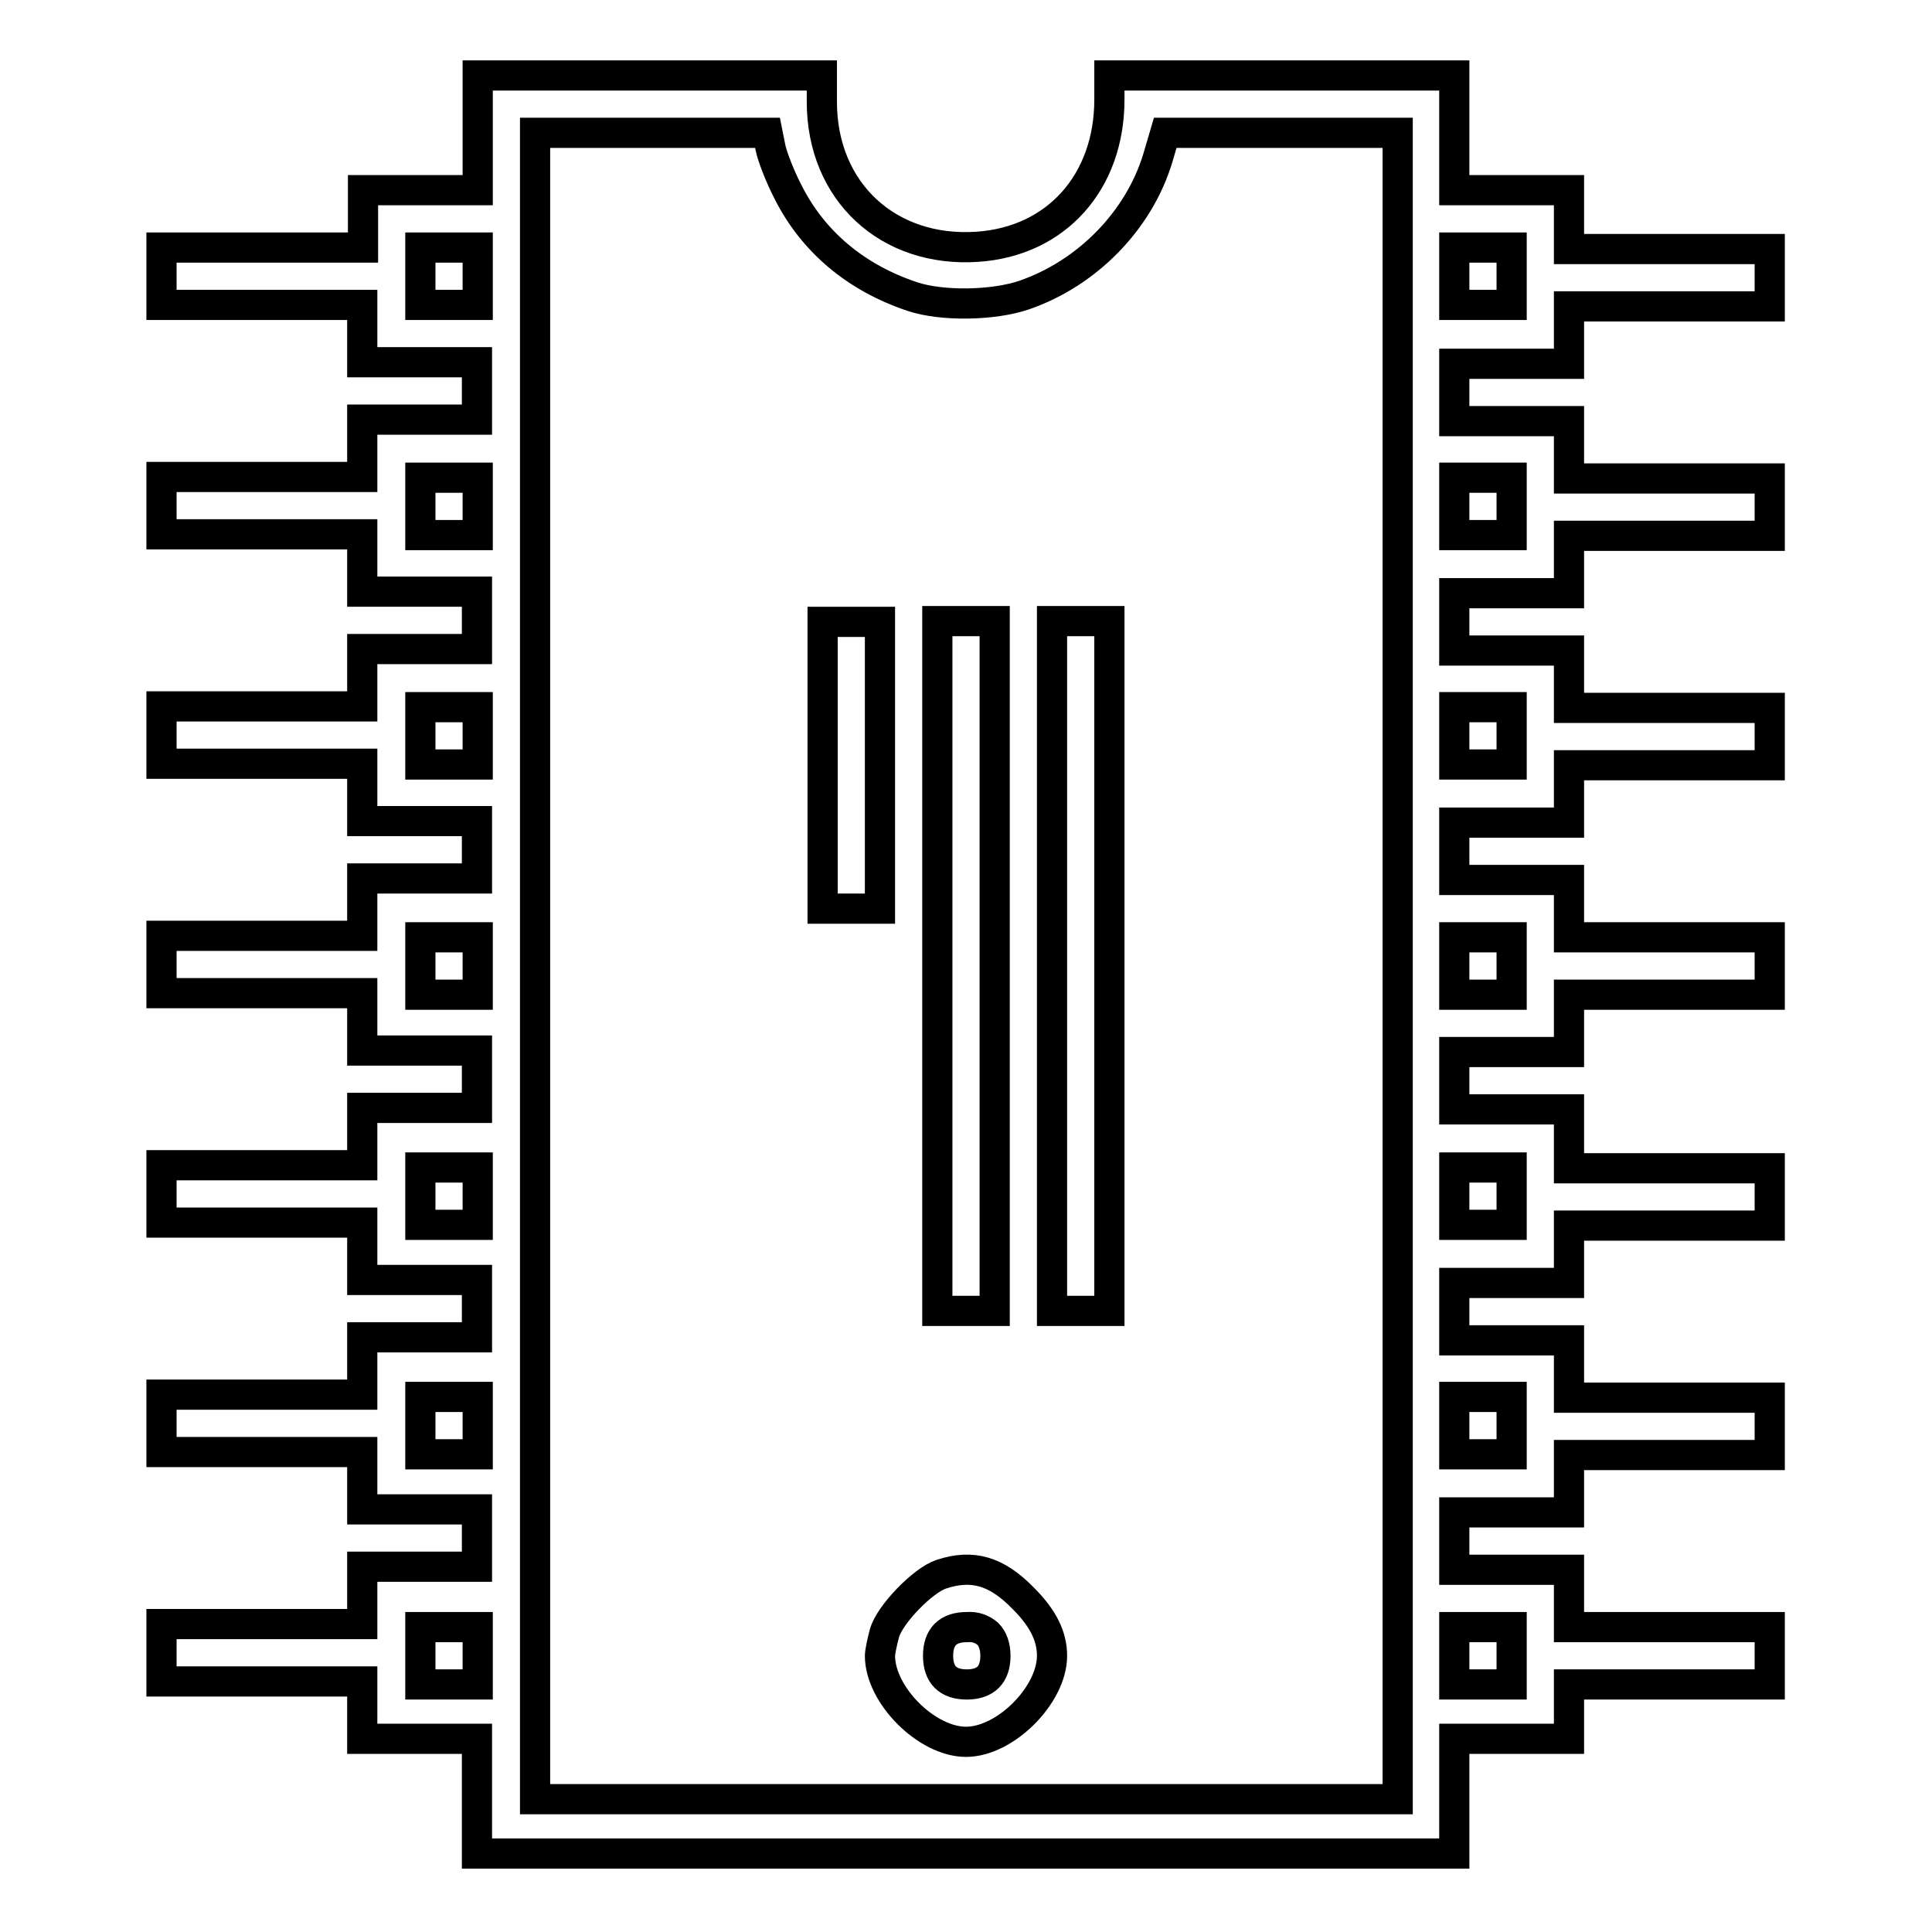 <?xml version="1.0" encoding="utf-8"?>
<!-- Svg Vector Icons : http://www.onlinewebfonts.com/icon -->
<!DOCTYPE svg PUBLIC "-//W3C//DTD SVG 1.1//EN" "http://www.w3.org/Graphics/SVG/1.1/DTD/svg11.dtd">
<svg version="1.1" xmlns="http://www.w3.org/2000/svg" xmlns:xlink="http://www.w3.org/1999/xlink" x="0px" y="0px" viewBox="0 0 256 256" enable-background="new 0 0 256 256" xml:space="preserve">
<g><g><g><path stroke-width="4" fill-opacity="0" stroke="#000000"  d="M63.3,17.6v7.6h-7.6h-7.6V29v3.8H34.7H21.4v3.8v3.8h13.3h13.3v3.8v3.8h7.6h7.6v3.8v3.8h-7.6h-7.6v3.8v3.8H34.7H21.4v3.8v3.8h13.3h13.3v3.8v3.8h7.6h7.6v3.8v3.8h-7.6h-7.6v3.8v3.8H34.7H21.4v3.8v3.8h13.3h13.3v3.8v3.8h7.6h7.6v3.8v3.8h-7.6h-7.6v3.8v3.8H34.7H21.4v3.8v3.8h13.3h13.3v3.8v3.8h7.6h7.6v3.8v3.8h-7.6h-7.6v3.8v3.8H34.7H21.4v3.8v3.8h13.3h13.3v3.8v3.8h7.6h7.6v3.8v3.8h-7.6h-7.6v3.8v3.8H34.7H21.4v3.8v3.8h13.3h13.3v3.8v3.8h7.6h7.6v3.8v3.8h-7.6h-7.6v3.8v3.8H34.7H21.4v3.8v3.8h13.3h13.3v3.8v3.8h7.6h7.6v7.6v7.6H128h64.7v-7.6v-7.6h7.6h7.6V227v-3.8h13.3h13.3v-3.8v-3.8h-13.3h-13.3v-3.8v-3.8h-7.6h-7.6v-3.8v-3.8h7.6h7.6v-3.8v-3.8h13.3h13.3v-3.8v-3.8h-13.3h-13.3v-3.8v-3.8h-7.6h-7.6v-3.8v-3.8h7.6h7.6v-3.8v-3.8h13.3h13.3v-3.8v-3.8h-13.3h-13.3v-3.8V147h-7.6h-7.6v-3.8v-3.8h7.6h7.6v-3.8v-3.8h13.3h13.3V128v-3.8h-13.3h-13.3v-3.8v-3.8h-7.6h-7.6v-3.8V109h7.6h7.6v-3.8v-3.8h13.3h13.3v-3.8v-3.8h-13.3h-13.3v-3.8v-3.8h-7.6h-7.6v-3.8v-3.8h7.6h7.6v-3.8v-3.8h13.3h13.3v-3.8v-3.8h-13.3h-13.3v-3.8v-3.8h-7.6h-7.6v-3.8v-3.8h7.6h7.6v-3.8v-3.8h13.3h13.3v-3.8v-3.8h-13.3h-13.3V29v-3.8h-7.6h-7.6v-7.6V10h-22.8H147v3.2c0,10.9-7,18.8-17.5,19.5c-11.8,0.8-20.6-7.3-20.6-19.2V10H86.1H63.3V17.6z M102.1,19.6c0.2,1,1.2,3.7,2.3,5.8c3.3,6.6,9,11.4,16.5,13.9c3.9,1.3,10.7,1.2,14.8-0.2c8.4-2.9,15.2-9.9,17.7-18.1l1-3.4h15.4h15.4V128v110.4H128H70.9V128V17.6h15.4h15.4L102.1,19.6z M63.3,36.6v3.8h-3.8h-3.8v-3.8v-3.8h3.8h3.8V36.6z M200.3,36.6v3.8h-3.8h-3.8v-3.8v-3.8h3.8h3.8V36.6z M63.3,67.1v3.8h-3.8h-3.8v-3.8v-3.8h3.8h3.8V67.1z M200.3,67.1v3.8h-3.8h-3.8v-3.8v-3.8h3.8h3.8V67.1z M63.3,97.5v3.8h-3.8h-3.8v-3.8v-3.8h3.8h3.8V97.5z M200.3,97.5v3.8h-3.8h-3.8v-3.8v-3.8h3.8h3.8V97.5z M63.3,128v3.8h-3.8h-3.8V128v-3.8h3.8h3.8V128z M200.3,128v3.8h-3.8h-3.8V128v-3.8h3.8h3.8V128z M63.3,158.5v3.8h-3.8h-3.8v-3.8v-3.8h3.8h3.8V158.5z M200.3,158.5v3.8h-3.8h-3.8v-3.8v-3.8h3.8h3.8V158.5z M63.3,188.9v3.8h-3.8h-3.8v-3.8v-3.8h3.8h3.8V188.9z M200.3,188.9v3.8h-3.8h-3.8v-3.8v-3.8h3.8h3.8V188.9z M63.3,219.4v3.8h-3.8h-3.8v-3.8v-3.8h3.8h3.8V219.4z M200.3,219.4v3.8h-3.8h-3.8v-3.8v-3.8h3.8h3.8V219.4z"/><path stroke-width="4" fill-opacity="0" stroke="#000000"  d="M109,101.4v19h3.8h3.8v-19v-19h-3.8H109V101.4z"/><path stroke-width="4" fill-opacity="0" stroke="#000000"  d="M124.2,128v45.7h3.8h3.8V128V82.3H128h-3.8V128z"/><path stroke-width="4" fill-opacity="0" stroke="#000000"  d="M139.4,128v45.7h3.8h3.8V128V82.3h-3.8h-3.8V128z"/><path stroke-width="4" fill-opacity="0" stroke="#000000"  d="M124.7,208.6c-2.4,0.8-6.8,5.3-7.5,7.8c-0.3,1.1-0.6,2.5-0.6,3c0,5.2,6.2,11.4,11.4,11.4c5.2,0,11.4-6.2,11.4-11.4c0-2.6-1.2-5-3.8-7.6C132.1,208.2,128.9,207.2,124.7,208.6z M130.9,216.5c0.6,0.6,1,1.6,1,2.9c0,2.5-1.3,3.8-3.8,3.8c-2.5,0-3.8-1.3-3.8-3.8c0-2.5,1.3-3.8,3.8-3.8C129.3,215.5,130.2,215.9,130.9,216.5z"/></g></g></g>
</svg>